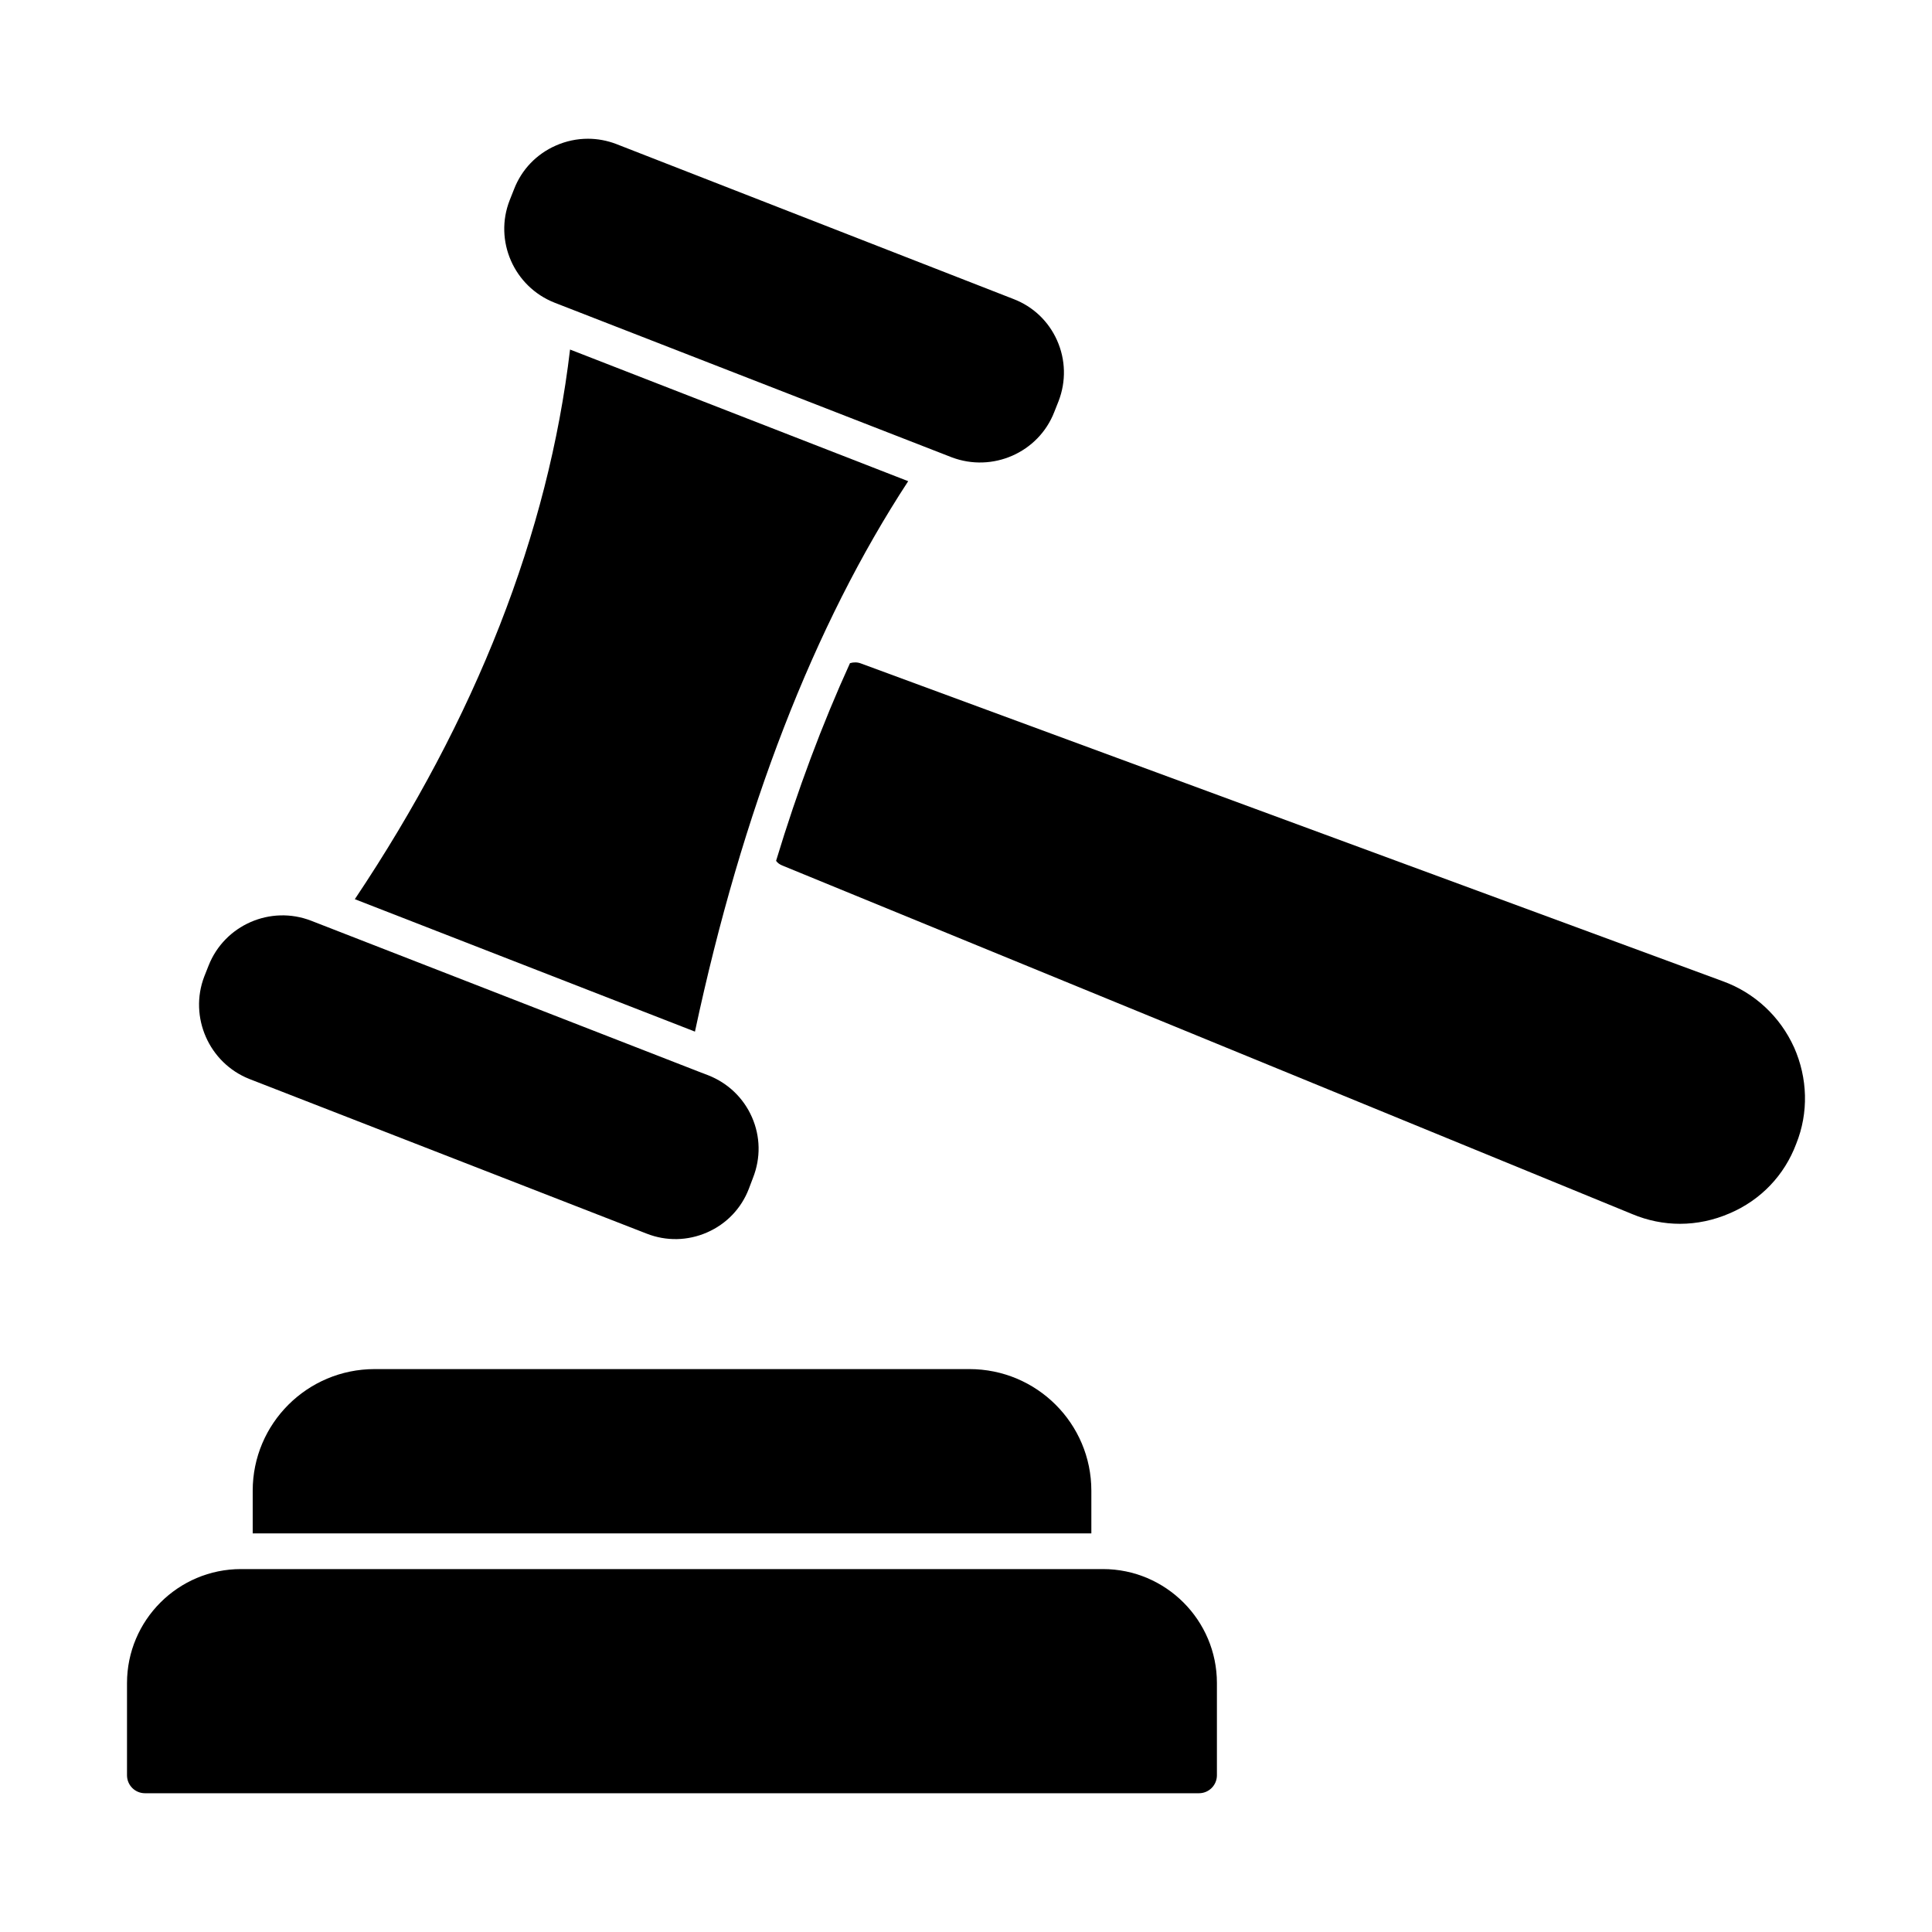 <?xml version="1.0" encoding="UTF-8"?>
<!-- Uploaded to: SVG Repo, www.svgrepo.com, Generator: SVG Repo Mixer Tools -->
<svg fill="#000000" width="800px" height="800px" version="1.1" viewBox="144 144 512 512" xmlns="http://www.w3.org/2000/svg">
 <g>
  <path d="m436.29 559.82h-228.42c-16.652 0-30.211 13.555-30.211 30.211v24.441c0 2.625 2.129 4.754 4.754 4.754h279.33c2.625 0 4.754-2.129 4.754-4.754v-24.441c0-16.656-13.555-30.211-30.207-30.211"/>
  <path d="m210.97 539.05v11.312h222.25v-11.312c0-17.777-14.449-32.227-32.32-32.227h-157.61c-17.871 0-32.32 14.449-32.32 32.227"/>
  <path d="m290.98 224.22 105.23 40.969c10.816 4.098 23.004-1.254 27.176-11.988l1.148-2.898c2.023-5.258 1.883-10.98-0.41-16.121-2.262-5.066-6.359-8.953-11.531-10.934l-105.28-41.082c-2.434-0.93-4.973-1.398-7.508-1.398-2.879 0-5.769 0.598-8.5 1.805-5.133 2.254-9.059 6.359-11.066 11.539l-1.168 2.945c-4.211 10.727 1.121 22.922 11.91 27.164"/>
  <path d="m328.17 417.39c12.527-58.66 31.52-107.67 56.512-145.87l-89.613-34.887c-5.75 48.719-24.926 97.664-57.035 145.66l86.969 33.859z"/>
  <path d="m210.11 429.95 105.25 40.969c5.219 2.055 10.914 1.93 16.047-0.324 5.113-2.242 9.039-6.34 11.035-11.531l1.121-2.957c2.062-5.258 1.957-10.922-0.285-16.035-2.242-5.106-6.359-9.051-11.57-11.102l-1.75-0.676-0.016 0.004-62.215-24.23-41.246-16.055c-10.781-4.191-22.977 1.141-27.207 11.891l-1.148 2.898c-4.098 10.723 1.273 22.93 11.984 27.148"/>
  <path d="m619.44 421.55c-3.707-8.176-10.457-14.449-18.812-17.492l-228.43-84.219c-0.949-0.379-1.996-0.379-2.945-0.094-7.32 16.066-13.879 33.555-19.582 52.379 0.379 0.57 0.949 0.949 1.617 1.234l225.29 92.398c4.086 1.711 8.363 2.566 12.641 2.566 4.469 0 8.934-0.949 13.117-2.758 8.27-3.516 14.543-10.074 17.68-18.441 3.328-8.273 3.043-17.398-0.57-25.574"/>
 </g>
</svg>
